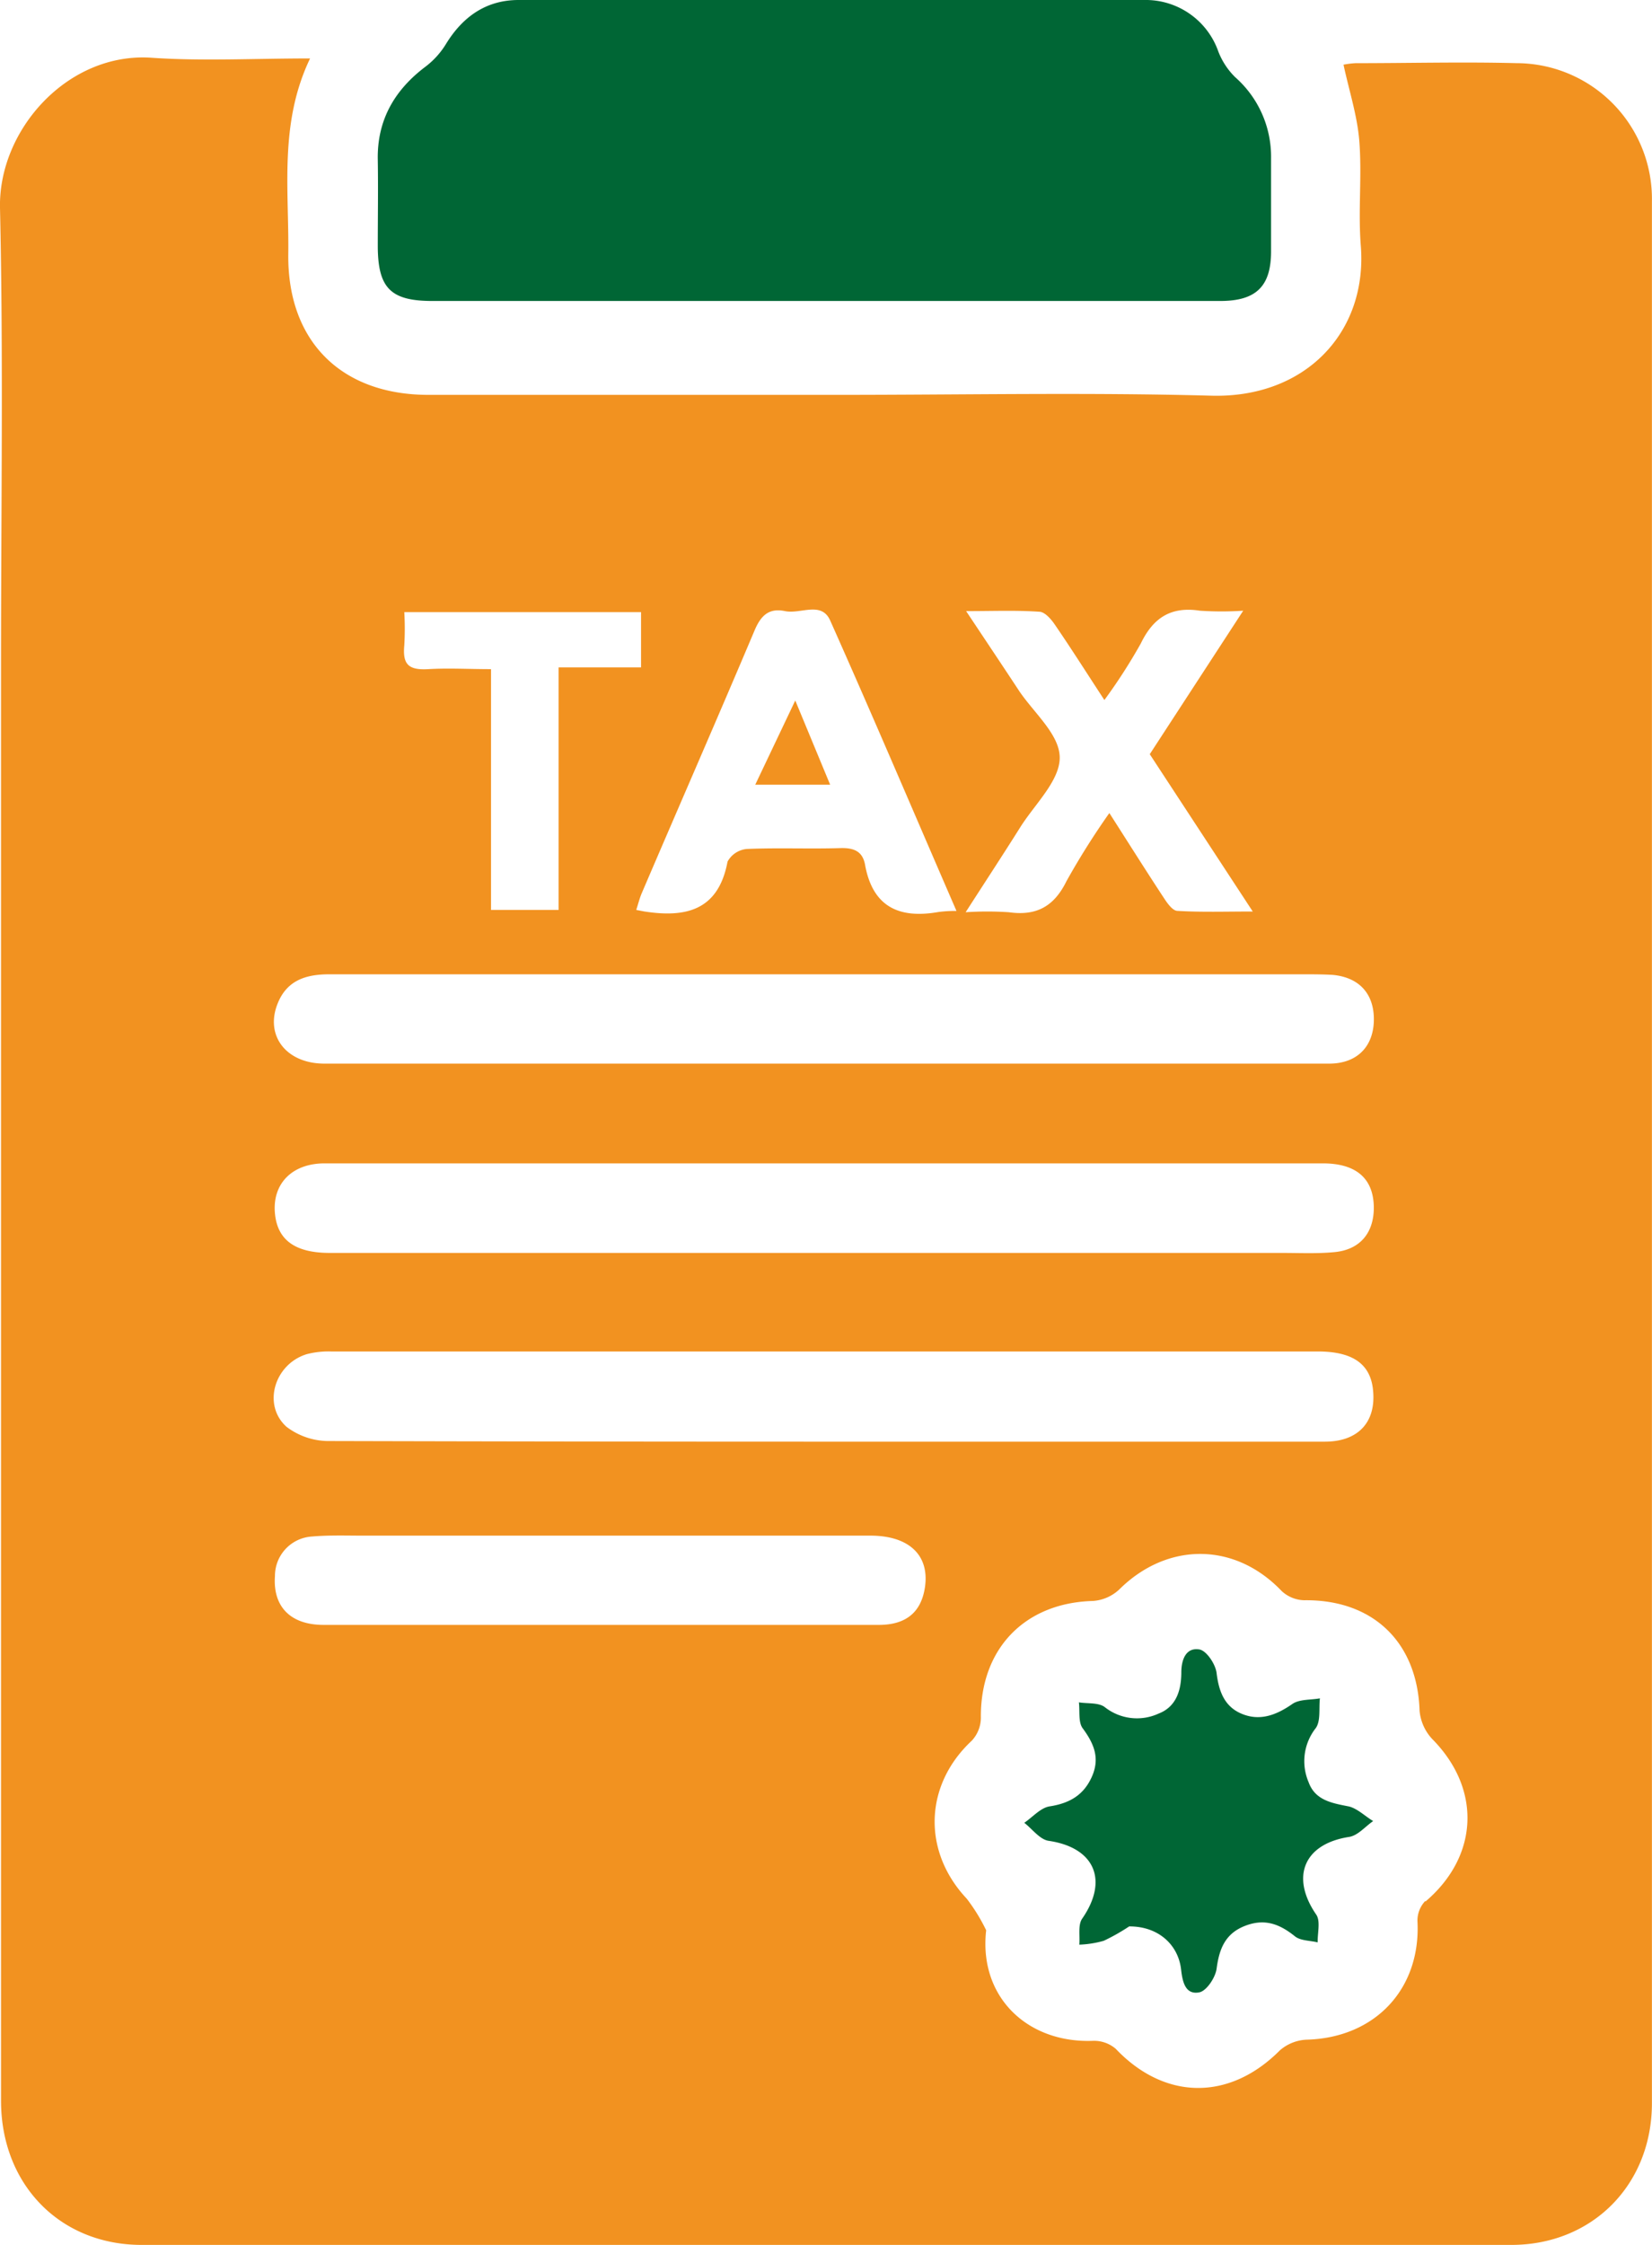 <?xml version="1.0" encoding="UTF-8"?> <svg xmlns="http://www.w3.org/2000/svg" viewBox="0 0 209.33 284.28"><defs><style>.cls-1{fill:#f29220;}.cls-2{fill:#006635;}</style></defs><title>tax-icon-org</title><g id="Layer_2" data-name="Layer 2"><g id="Layer_1-2" data-name="Layer 1"><g id="Layer_2-2" data-name="Layer 2"><g id="Layer_1-2-2" data-name="Layer 1-2"><path class="cls-1" d="M192.27,8c-6.83-.18-13.67,0-20.51,0a11.27,11.27,0,0,0-1.52.19c.71,3.3,1.74,6.44,2,9.64.35,4.4-.16,8.87.19,13.27.88,10.93-7,19.39-19.07,19-15.67-.42-31.36-.1-47.07-.1h-52C43.21,50,36.4,43.18,36.53,32.17c.1-8.21-1.17-16.56,2.76-24.77-7.08,0-13.63.36-20.13-.09C8.58,6.61-.21,16.44,0,26.33.43,45.48.13,64.64.13,83.8V266c0,10.59,7.45,18.25,17.81,18.26H191.5c10.27,0,17.82-7.62,17.82-17.95V25.48A17.19,17.19,0,0,0,192.43,8ZM129.12,87.46c-2.1-3.19-4.23-6.37-6.7-10.08,3.43,0,6.35-.12,9.26.08.72,0,1.56,1,2,1.66,2.06,3,4,6.07,6.26,9.52a69.42,69.42,0,0,0,4.62-7.17c1.59-3.28,3.84-4.7,7.49-4.14a41.75,41.75,0,0,0,5.48,0L145.69,95.5l13.05,19.92c-3.51,0-6.53.1-9.53-.08-.63,0-1.32-1-1.76-1.68-2.22-3.37-4.37-6.79-6.88-10.71a96.05,96.05,0,0,0-5.43,8.62c-1.59,3.24-3.84,4.43-7.31,3.94a41.6,41.6,0,0,0-5.47,0c2.51-3.9,4.75-7.31,6.92-10.76,1.83-2.91,5-5.87,5-8.81S131,90.27,129.12,87.46ZM95.63,79.79c.81-1.9,1.84-2.82,3.84-2.41s4.62-1.3,5.73,1.2c5.39,12.07,10.56,24.24,16,36.77a16.31,16.31,0,0,0-2.28.13c-4.93.87-8.34-.59-9.31-6-.32-1.72-1.46-2.14-3.14-2.09-3.94.12-7.89-.06-11.83.11a3.1,3.1,0,0,0-2.45,1.6c-1.16,6.21-5.31,7.13-10.57,6.31l-1-.19c.25-.76.42-1.48.71-2.15C86.07,102,90.92,90.93,95.63,79.79Zm-44.4,1.92a36.78,36.78,0,0,0,0-4.2h30v7H70.78v30.71H62.22V84.73c-2.86,0-5.41-.15-7.94,0S51,84.12,51.23,81.71ZM35.21,127c1.2-2.93,3.66-3.64,6.57-3.63H165.07c1.25,0,2.51,0,3.75.07,3.48.3,5.39,2.5,5.26,5.94-.13,3.22-2.18,5.28-5.6,5.3-12.7,0-25.41,0-38.11,0H41.15C36.26,134.7,33.51,131.11,35.21,127Zm132.4,20.31c4.27,0,6.45,1.94,6.47,5.61,0,3.2-1.75,5.33-5,5.63-2.2.21-4.42.1-6.64.1H41.79c-4.36,0-6.59-1.61-6.94-4.89-.41-3.8,2.1-6.45,6.29-6.45H167.61ZM38.87,171.47a11,11,0,0,1,3.12-.34H167c4.51,0,6.76,1.66,7,5.11.31,3.88-1.93,6.29-6.08,6.31-10.78,0-21.56,0-32.34,0H104.45q-31.33,0-62.66-.08a8.84,8.84,0,0,1-5.48-1.8C33.21,177.9,34.78,172.72,38.87,171.47ZM117.2,201c-.47,3.13-2.38,4.74-5.8,4.75H41c-4.21,0-6.44-2.33-6.16-6.19a5,5,0,0,1,4.69-5c2.19-.19,4.42-.11,6.63-.11H110.5C115.27,194.52,117.8,197,117.2,201Zm63.41,39.7a3.6,3.6,0,0,0-1,2.57c.45,8.54-5.33,14.75-14,15a5.52,5.52,0,0,0-3.43,1.35c-6.38,6.42-14.59,6.35-20.81-.2a4.22,4.22,0,0,0-2.93-1c-8.28.29-14.44-5.58-13.48-14a22.87,22.87,0,0,0-2.46-4c-5.65-6-5.39-14.39.63-20a4.29,4.29,0,0,0,1.16-2.88c-.1-8.73,5.53-14.59,14.2-14.82a5.42,5.42,0,0,0,3.36-1.48c6.07-6,14.61-6,20.54.21a4.35,4.35,0,0,0,2.85,1.18c8.71-.12,14.36,5.29,14.64,14a6,6,0,0,0,1.64,3.61c6.22,6.31,5.86,14.81-.91,20.55Z"></path><path class="cls-2" d="M104.44,38.11H54.79c-5.27,0-6.89-1.61-6.92-6.88,0-3.65.06-7.31,0-11-.1-5,2.11-8.83,6.06-11.8a10.41,10.41,0,0,0,2.6-2.89C58.65,2.1,61.62,0,65.71,0h79.67a9.75,9.75,0,0,1,9,6.53,9.23,9.23,0,0,0,2.13,3.24A13.4,13.4,0,0,1,161.06,20V31.84c0,4.43-1.91,6.26-6.39,6.27H104.44Z"></path><path class="cls-2" d="M166.78,242.43c.57.83.15,2.33.19,3.52-1-.24-2.19-.2-2.89-.77-2-1.61-3.9-2.28-6.37-1.3s-3.22,2.91-3.55,5.4c-.15,1.13-1.28,2.83-2.2,3-1.75.33-2.12-1.3-2.3-2.89-.36-3.16-2.9-5.48-6.58-5.46a25.4,25.4,0,0,1-3.22,1.82,13,13,0,0,1-3.1.49c.1-1.11-.19-2.5.37-3.3,3.37-4.86,1.57-9-4.26-9.85-1.12-.17-2.06-1.49-3.08-2.28,1.06-.72,2.06-1.9,3.21-2.08,2.52-.39,4.32-1.42,5.36-3.77s.26-4.18-1.17-6.12c-.58-.78-.34-2.17-.48-3.28,1.11.18,2.5,0,3.29.61a6.57,6.57,0,0,0,6.81.81c2.27-.87,2.87-3,2.88-5.21,0-1.66.61-3.19,2.29-2.91.91.16,2.05,1.87,2.18,3,.28,2.31,1,4.21,3.12,5.12,2.33,1,4.42.21,6.47-1.21.9-.63,2.32-.5,3.5-.72-.15,1.29.13,2.9-.55,3.8a6.76,6.76,0,0,0-.89,6.8c.84,2.34,3,2.67,5.11,3.09C172,229,173,230,174,230.59c-1,.68-1.89,1.79-3,2C165.26,233.45,163.47,237.61,166.78,242.43Z"></path><path class="cls-1" d="M105.19,99.36H95.7c1.7-3.56,3.25-6.83,5.07-10.66C102.42,92.66,103.76,95.91,105.19,99.36Z"></path></g></g></g></g></svg> 